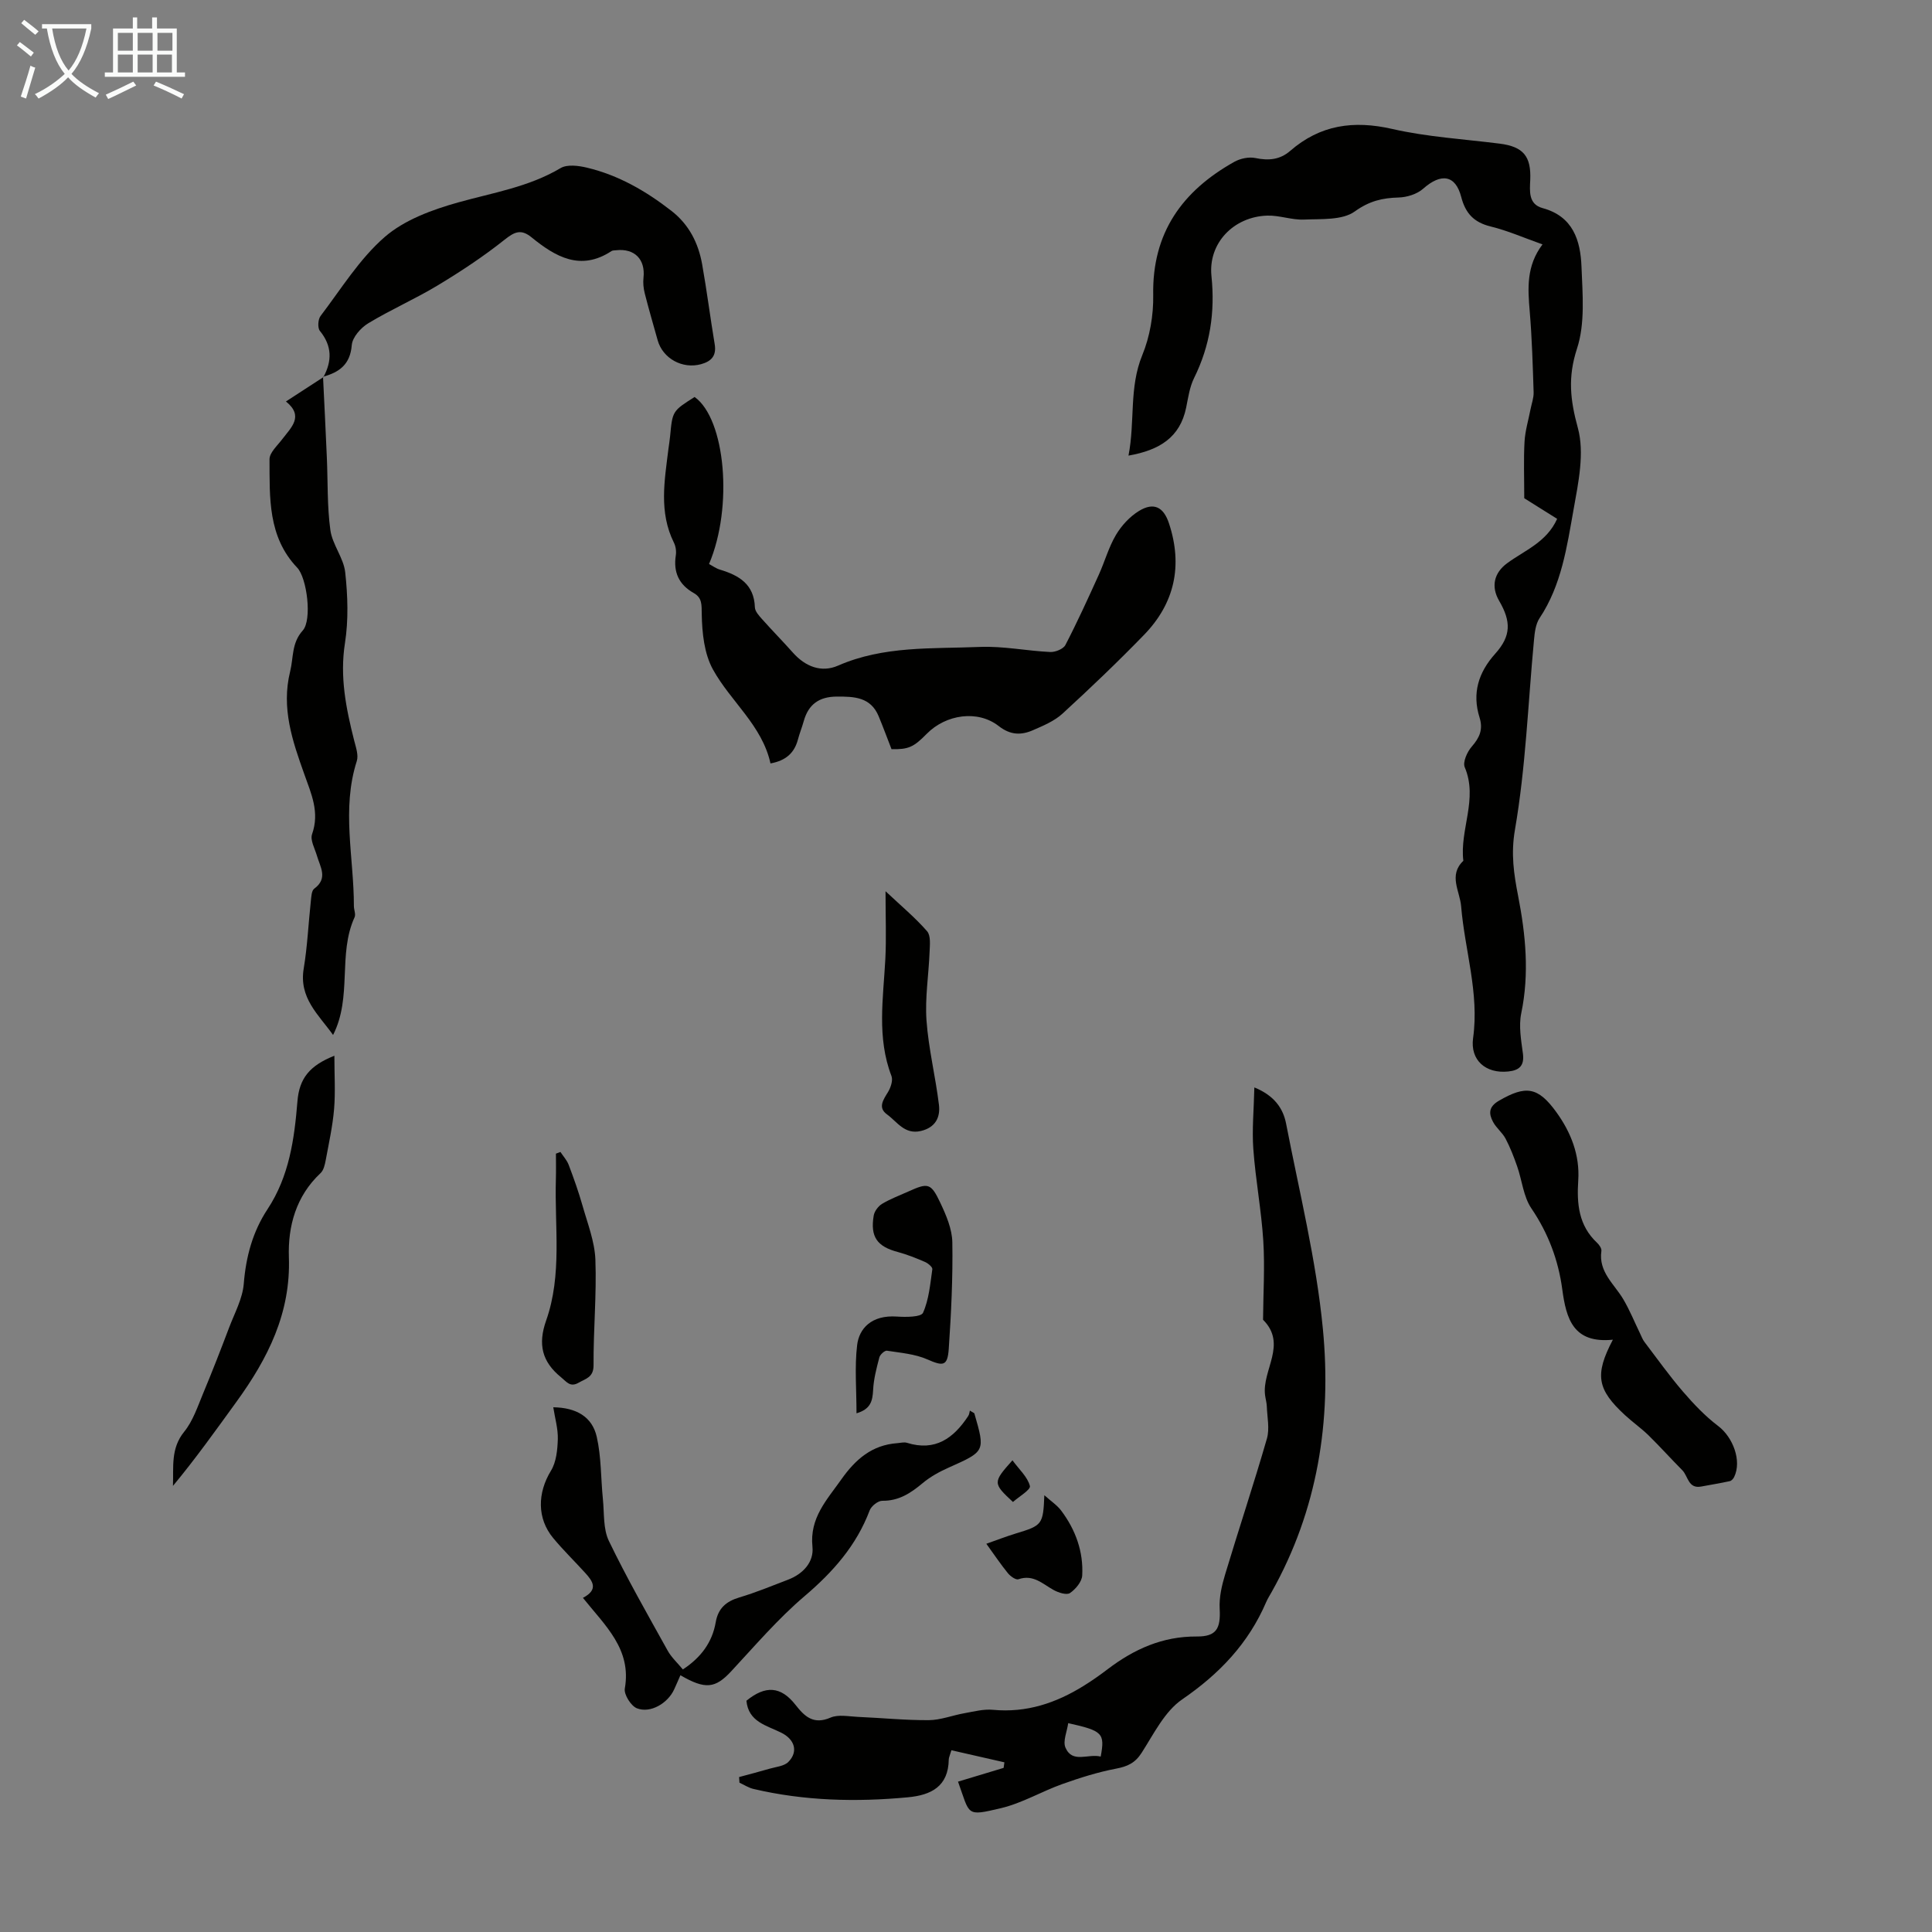 <svg enable-background="new 0 0 400 400" viewBox="0 0 400 400" xmlns="http://www.w3.org/2000/svg"><rect x="0" y="0" width="400" height="400" fill="#808080" stroke="none"/><path d="m6.4 11.7c-1-.8-1.9-1.6-2.9-2.3l.6-.7c.9.7 1.9 1.4 2.9 2.2zm-2.1 8.3c.7-2.1 1.4-4.2 2-6.4.2.1.6.3 1 .4-.7 2.3-1.3 4.4-1.9 6.4zm3-12.8c-1.1-.9-2.1-1.7-2.9-2.4l.6-.7c1 .8 2 1.5 3 2.4zm1.4-1.3v-.9h10.2v.9c-.9 4.2-2.3 7.3-4.1 9.4 1.3 1.4 3.2 2.7 5.7 4-.2.2-.4.5-.7.9-2.5-1.4-4.4-2.7-5.7-4.2-1.4 1.5-3.5 3-6.1 4.4 0 0 0 0-.1-.1-.3-.4-.5-.7-.7-.8 2.7-1.3 4.7-2.8 6.2-4.2-1.8-2.2-3-5.3-3.7-9.4zm9.2 0h-7.1c.6 3.8 1.7 6.7 3.4 8.7 1.7-2 2.9-4.8 3.7-8.7z" fill="#fafbfa"/><path d="m31.6 3.6h.9v2.3h4.1v9.1h1.7v.9h-16.6v-.9h1.7v-9.1h4.1v-2.3h.9v2.3h3.1v-2.3zm-4 13.3.6.8c-1.9.9-3.8 1.9-5.8 2.8-.2-.3-.3-.6-.5-.9 2-.9 3.9-1.8 5.7-2.7zm-3.2-10.1v3.7h3.1v-3.7zm0 4.5v3.7h3.1v-3.7zm4.1-4.5v3.7h3.1v-3.7zm0 4.5v3.7h3.1v-3.7zm9.1 9.1c-2.1-1.1-4.1-2-5.8-2.7l.5-.8c2.2.9 4.1 1.8 5.8 2.6zm-1.9-13.6h-3.1v3.7h3.1zm-3.2 4.5v3.7h3.1v-3.7z" fill="#fafbfa"/><g fill="#010100"><path d="m322.39 107.42c-1.45-.91-2.67-1.67-3.9-2.44-1.22-.76-2.44-1.53-2.91-1.83 0-4.35-.15-8.05.06-11.73.13-2.25.81-4.46 1.24-6.69.23-1.18.68-2.36.64-3.53-.18-5.59-.34-11.19-.81-16.77-.4-4.74-.72-9.38 2.65-13.83-3.84-1.36-7.21-2.85-10.74-3.71-3.45-.85-5.2-2.69-6.09-6.11-1.19-4.6-4.19-4.98-7.88-1.71-1.26 1.12-3.34 1.77-5.06 1.82-3.4.09-6.08.72-9.1 2.89-2.59 1.86-6.93 1.52-10.51 1.68-2.52.11-5.09-.9-7.62-.82-6.92.22-12.25 5.68-11.54 12.52.77 7.49-.28 14.4-3.6 21.11-.92 1.86-1.22 4.06-1.64 6.13-1.27 6.16-5.51 8.8-11.94 9.93 1.39-7.09.08-14.05 2.86-20.81 1.57-3.82 2.33-8.27 2.26-12.42-.24-12.91 6.04-21.58 16.8-27.6 1.24-.69 3-1.06 4.36-.78 2.72.57 5.08.36 7.2-1.48 6.22-5.4 13.13-6.37 21.13-4.54 7.27 1.66 14.82 2.1 22.25 3.04 4.89.62 6.53 2.62 6.32 7.5-.1 2.32-.42 5.04 2.57 5.85 6.3 1.71 7.83 6.69 8.04 12.11.22 5.68.78 11.76-.93 16.98-1.93 5.9-1.41 10.62.18 16.43 1.41 5.16.11 11.29-.88 16.83-1.39 7.75-2.49 15.69-7.05 22.54-.81 1.22-1.01 2.96-1.15 4.49-1.24 13.13-1.71 26.39-3.95 39.34-.86 4.99-.22 9.16.66 13.68 1.57 8.06 2.35 16.09.65 24.29-.55 2.64-.03 5.57.34 8.32.34 2.55-.74 3.5-3.03 3.74-4.69.49-7.92-2.36-7.28-6.93 1.3-9.32-1.73-18.19-2.48-27.29-.26-3.11-2.67-6.43.46-9.4-.79-6.44 3.08-12.79.29-19.37-.45-1.06.5-3.18 1.44-4.26 1.62-1.85 2.4-3.55 1.63-6.02-1.58-5.02-.26-9.33 3.26-13.25 3.27-3.65 3.3-6.63.79-10.93-1.71-2.93-1.08-5.78 1.67-7.79 3.63-2.67 8.16-4.33 10.34-9.18z"/><path d="m198.35 368.87c3.32-1 6.38-1.93 9.44-2.85.05-.38.1-.77.16-1.15-3.61-.82-7.22-1.64-10.97-2.5-.33 1.11-.54 1.51-.55 1.92-.08 5.58-3.65 7.37-8.45 7.82-10.75 1.01-21.44.75-31.99-1.73-1.01-.24-1.93-.85-2.89-1.29-.03-.39-.06-.78-.08-1.17 2.11-.57 4.23-1.12 6.32-1.73 1.34-.39 3.02-.52 3.89-1.41 2.08-2.12 1.33-4.65-1.49-6.05-3.04-1.51-6.79-2.23-7.2-6.61 3.94-3.22 7.12-3.02 10.15.84 1.92 2.45 3.74 4.17 7.27 2.65 1.6-.69 3.74-.24 5.62-.15 4.91.21 9.81.71 14.72.68 2.47-.02 4.92-1.01 7.39-1.44 1.96-.35 3.99-.89 5.92-.7 6.91.65 13.02-1.4 18.76-4.97 1.71-1.06 3.36-2.22 4.96-3.44 5.46-4.15 11.37-6.82 18.44-6.77 4.1.03 4.97-1.66 4.75-5.75-.13-2.35.44-4.82 1.13-7.1 2.82-9.39 5.93-18.7 8.65-28.12.59-2.05.06-4.44-.02-6.67-.03-.78-.26-1.54-.36-2.32-.68-5.19 4.67-10.54-.42-15.62.04-5.45.39-10.92.05-16.35-.4-6.34-1.6-12.62-2.06-18.96-.3-4.05.11-8.16.21-12.79 4.14 1.69 5.96 4.33 6.58 7.53 2.73 14.13 6.24 28.21 7.61 42.49 1.82 18.95-1.06 37.47-10.61 54.45-.38.68-.81 1.35-1.12 2.06-3.67 8.57-9.69 14.88-17.4 20.17-3.63 2.49-5.88 7.14-8.39 11.05-1.36 2.13-2.94 2.84-5.3 3.29-3.77.72-7.48 1.89-11.1 3.18-4.3 1.53-8.34 3.96-12.73 5-7.34 1.73-6.38 1.48-8.89-5.49zm29.54-5.19c.89-4.84.42-5.33-6.73-6.92-.24 1.74-1.14 3.72-.57 5.06 1.44 3.35 4.68 1.2 7.3 1.86z"/><path d="m184.58 155.11c-.88-2.27-1.73-4.56-2.66-6.81-1.65-3.99-5.06-4.1-8.68-4.08-3.64.02-5.86 1.6-6.83 5.07-.36 1.29-.87 2.54-1.21 3.83-.74 2.77-2.49 4.36-5.68 4.94-1.73-7.89-8.24-12.8-11.91-19.45-1.81-3.27-2.25-7.56-2.32-11.41-.04-1.99.12-3.41-1.66-4.42-3.08-1.74-4.25-4.32-3.71-7.8.13-.84-.01-1.86-.39-2.62-3.15-6.32-1.94-12.87-1.14-19.4.11-.89.27-1.77.35-2.66.49-5.2.48-5.2 5.07-8.11 6.38 4.55 8.02 22.77 2.99 34.58.73.39 1.44.92 2.24 1.16 3.95 1.19 7.09 3.01 7.25 7.81.03.85.88 1.76 1.52 2.48 2.08 2.34 4.28 4.57 6.36 6.91 2.57 2.89 5.89 4.19 9.34 2.68 9.46-4.14 19.49-3.46 29.36-3.87 4.83-.2 9.7.82 14.56 1.05 1.06.05 2.72-.62 3.15-1.45 2.46-4.74 4.68-9.62 6.89-14.49 1.25-2.74 2.05-5.72 3.57-8.29 1.15-1.94 2.86-3.8 4.77-4.97 3.08-1.88 5.11-.82 6.23 2.61 2.86 8.71 1.17 16.51-5.19 23.05-5.44 5.61-11.11 11.02-16.87 16.3-1.68 1.54-3.96 2.49-6.09 3.42-2.44 1.07-4.68 1.06-7.12-.85-4.33-3.38-10.91-2.44-14.9 1.61-2.73 2.78-3.78 3.24-7.29 3.18z"/><path d="m66.96 78.07c1.81-3.34 1.8-6.46-.73-9.56-.5-.61-.4-2.38.13-3.08 4.27-5.61 8.07-11.83 13.3-16.37 4.09-3.55 9.84-5.65 15.2-7.15 7.2-2.02 14.59-3.18 21.19-7.1 1.37-.82 3.71-.52 5.46-.1 6.52 1.55 12.21 4.83 17.48 8.93 3.66 2.84 5.59 6.66 6.38 11.07.98 5.5 1.68 11.05 2.6 16.56.4 2.39-.69 3.54-2.82 4.13-3.86 1.06-7.93-1.17-8.99-4.96-.9-3.23-1.85-6.45-2.67-9.7-.27-1.05-.38-2.2-.26-3.26.41-3.78-1.84-6.09-5.66-5.67-.33.04-.73.01-.98.18-6.39 4.2-11.58 1.18-16.51-2.83-2.21-1.81-3.54-1.18-5.64.49-4.35 3.46-9.03 6.55-13.79 9.42-4.68 2.83-9.74 5.03-14.42 7.87-1.54.93-3.27 2.9-3.4 4.51-.32 4.02-2.59 5.63-5.95 6.55z"/><path d="m66.88 78.01c.27 5.57.55 11.14.79 16.71.22 5.02.05 10.09.73 15.04.41 2.99 2.74 5.74 3.07 8.72.53 4.84.7 9.88-.05 14.67-1.1 7 .23 13.55 1.91 20.18.35 1.38.93 3 .54 4.24-3.2 9.97-.59 20.01-.6 30.02 0 .78.43 1.7.14 2.32-3.51 7.68-.44 16.49-4.45 24.37-3.01-4.22-7.1-7.65-6.08-13.75.77-4.62.97-9.34 1.48-14.01.1-.88.14-2.12.7-2.53 2.9-2.14 1.24-4.47.56-6.81-.43-1.49-1.44-3.25-1.01-4.47 1.6-4.55-.15-8.32-1.62-12.46-2.42-6.79-4.8-13.62-2.92-21.23.72-2.91.27-5.87 2.61-8.48 1.97-2.19.88-10.88-1.14-13-6.12-6.41-5.7-14.53-5.74-22.44-.01-1.38 1.62-2.83 2.62-4.15 1.89-2.48 4.56-4.78.78-7.83 2.81-1.83 5.29-3.44 7.76-5.04 0-.01-.08-.07-.08-.07z"/><path d="m120.69 330.82c3.32-1.74 2-3.49.44-5.2-2.18-2.4-4.51-4.67-6.58-7.16-3.42-4.11-3.27-9.4-.48-13.96 1.11-1.81 1.35-4.33 1.42-6.55.06-2.17-.6-4.36-.94-6.59 4.74.07 8.05 1.94 9 6.12.95 4.17.84 8.58 1.27 12.87.3 2.92.03 6.17 1.24 8.68 3.73 7.73 8 15.2 12.17 22.71.79 1.42 2.06 2.57 3.15 3.9 3.77-2.48 6.08-5.62 6.8-9.76.5-2.91 2.16-4.33 4.9-5.15 3.42-1.02 6.73-2.39 10.07-3.67 3.12-1.19 5.39-3.65 5.06-6.81-.62-5.99 2.97-9.69 5.98-13.96 2.94-4.16 6.35-7.13 11.6-7.5.67-.05 1.39-.26 1.99-.07 5.86 1.83 9.66-.96 12.68-5.55.24-.37.27-.88.34-1.12.77.48.91.51.93.58 2.28 7.88 2.25 7.84-5.29 11.21-1.91.85-3.82 1.89-5.42 3.23-2.47 2.07-4.93 3.69-8.35 3.65-.88-.01-2.27 1.09-2.61 1.98-2.75 7.3-7.61 12.77-13.51 17.79-5.49 4.67-10.24 10.24-15.17 15.54-3.28 3.52-5.31 3.83-10.51.81-.44 1-.85 1.98-1.3 2.95-1.31 2.84-4.88 4.99-7.69 3.9-1.24-.48-2.73-2.86-2.52-4.09 1.44-8.15-4.04-12.99-8.67-18.78z"/><path d="m333.93 277.37c-8.22.83-9.66-4.34-10.48-10.43-.81-6.03-2.89-11.6-6.39-16.75-1.66-2.44-1.93-5.81-2.95-8.71-.68-1.96-1.44-3.91-2.4-5.74-.67-1.26-1.93-2.21-2.6-3.48-.89-1.69-.94-3.1 1.22-4.36 5.55-3.22 8.08-2.93 11.91 2.38 3.01 4.17 4.86 8.86 4.52 14.1-.32 4.84.07 9.34 3.88 12.91.46.43.99 1.19.91 1.71-.63 4.37 2.69 6.85 4.56 10.04 1.33 2.26 2.32 4.72 3.47 7.09.28.58.51 1.21.89 1.71 2.61 3.43 5.12 6.96 7.92 10.22 2.23 2.59 4.63 5.13 7.34 7.18 3.06 2.31 4.93 7.22 3.31 10.55-.17.36-.54.78-.89.86-1.96.43-3.95.75-5.92 1.12-2.73.52-2.71-2.17-3.94-3.39-2.36-2.37-4.6-4.88-6.99-7.22-1.52-1.48-3.28-2.71-4.84-4.15-5.79-5.33-6.37-8.34-2.53-15.64z"/><path d="m69.23 218.58c0 4 .23 7.54-.06 11.03-.3 3.55-1.08 7.06-1.73 10.57-.18.95-.43 2.1-1.08 2.71-5.07 4.74-6.77 10.99-6.55 17.4.41 11.6-4.37 20.99-10.85 29.93-4.25 5.86-8.45 11.76-13.15 17.42.15-3.93-.5-7.74 2.32-11.21 1.83-2.25 2.8-5.25 3.95-8 1.88-4.5 3.65-9.06 5.38-13.63 1.13-2.97 2.76-5.94 3.01-9.01.45-5.62 1.85-10.79 4.92-15.44 4.48-6.8 5.55-14.46 6.19-22.32.38-4.79 2.55-7.43 7.65-9.45z"/><path d="m177.33 292.61c0-5.02-.41-9.63.13-14.12.4-3.37 2.91-6.28 8.24-5.91 1.85.13 4.99.12 5.4-.78 1.23-2.75 1.49-5.96 1.93-9.02.06-.44-.89-1.24-1.53-1.51-1.83-.79-3.7-1.54-5.63-2.06-4.26-1.13-5.72-3.12-4.98-7.53.15-.9.94-1.96 1.74-2.44 1.71-1.03 3.62-1.73 5.45-2.56 4.06-1.83 4.65-1.78 6.59 2.32 1.22 2.58 2.46 5.46 2.5 8.22.12 7.34-.24 14.7-.74 22.04-.25 3.63-1.18 3.62-4.43 2.19-2.57-1.13-5.54-1.36-8.37-1.8-.46-.07-1.42.8-1.57 1.38-.58 2.22-1.18 4.49-1.29 6.76-.12 2.23-.48 3.95-3.44 4.82z"/><path d="m183.34 184.52c3.3 3.1 6.18 5.5 8.61 8.29.78.9.57 2.83.51 4.28-.18 4.73-.97 9.49-.64 14.17.42 5.86 1.87 11.64 2.58 17.49.31 2.58-.73 4.7-3.75 5.41-3.37.79-4.91-1.92-7-3.43-1.96-1.42-.77-3.03.21-4.65.56-.93 1.05-2.4.71-3.3-3.06-7.96-1.7-16.09-1.27-24.21.22-4.31.04-8.63.04-14.05z"/><path d="m116.03 238.5c.58.88 1.34 1.7 1.71 2.67 1.05 2.77 2.05 5.58 2.86 8.43 1.05 3.71 2.53 7.45 2.67 11.22.27 7.25-.43 14.54-.38 21.81.02 2.54-1.6 2.79-3.1 3.65-1.76 1.01-2.48-.2-3.64-1.14-3.95-3.21-4.81-6.82-3.08-11.73 3.36-9.51 1.72-19.5 2.02-29.31.05-1.75.01-3.5.01-5.25.31-.12.62-.23.93-.35z"/><path d="m204.21 319.62c2.35-.83 4.21-1.55 6.11-2.13 5.48-1.66 5.65-1.84 5.9-7.92 1.39 1.25 2.67 2.08 3.52 3.23 2.95 3.95 4.59 8.46 4.32 13.39-.07 1.29-1.37 2.84-2.53 3.63-.69.47-2.37-.07-3.36-.61-2.3-1.26-4.23-3.32-7.32-2.24-.53.18-1.66-.62-2.17-1.25-1.51-1.86-2.86-3.87-4.47-6.1z"/><path d="m209.62 302.34c1.41 1.93 3.14 3.46 3.61 5.32.2.77-2.3 2.22-3.51 3.31-4.18-3.89-4.19-4.05-.1-8.63z"/></g></svg>